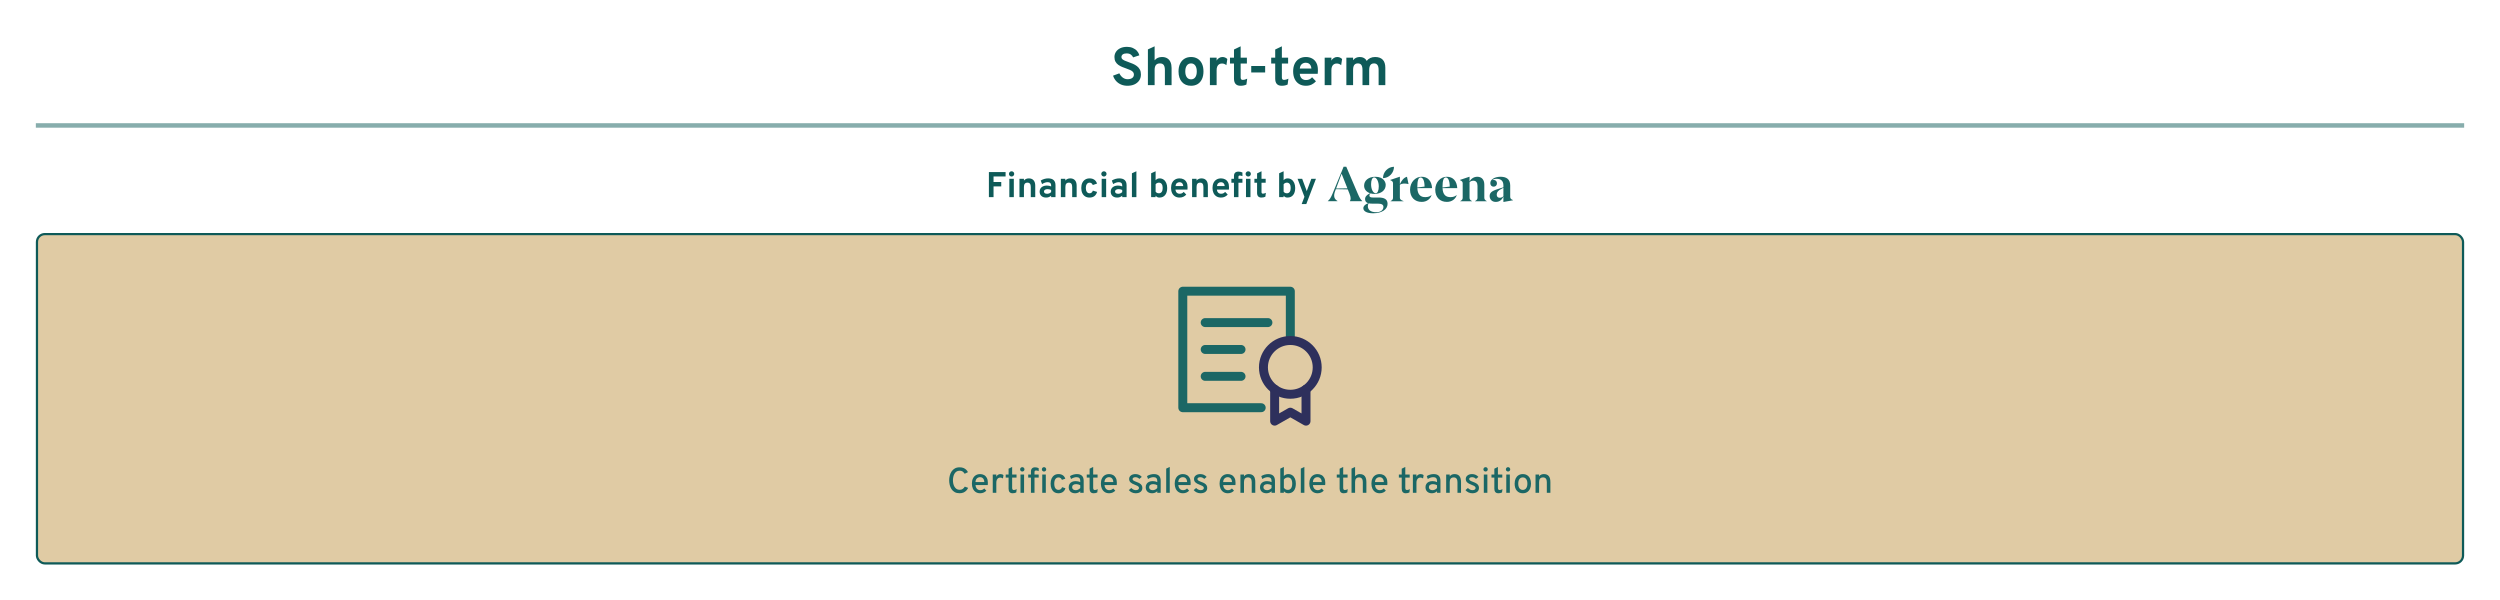 <svg width="1116" height="268" viewBox="0 0 1116 268" fill="none" xmlns="http://www.w3.org/2000/svg">
<rect width="1116" height="268" fill="white"/>
<path d="M503.296 38.288C502.248 38.288 501.296 38.104 500.44 37.736C499.584 37.368 498.848 36.848 498.232 36.176C497.624 35.496 497.168 34.696 496.864 33.776L499.684 32.732C500.044 33.5 500.544 34.132 501.184 34.628C501.832 35.116 502.56 35.36 503.368 35.36C504.224 35.36 504.904 35.18 505.408 34.82C505.92 34.46 506.176 33.936 506.176 33.248C506.176 32.776 506.024 32.384 505.72 32.072C505.424 31.752 505.02 31.48 504.508 31.256C504.004 31.024 503.432 30.8 502.792 30.584C502.176 30.376 501.556 30.144 500.932 29.888C500.308 29.632 499.736 29.32 499.216 28.952C498.696 28.576 498.276 28.104 497.956 27.536C497.644 26.968 497.488 26.272 497.488 25.448C497.488 24.624 497.708 23.868 498.148 23.18C498.588 22.492 499.224 21.944 500.056 21.536C500.896 21.12 501.912 20.912 503.104 20.912C504.08 20.912 504.944 21.08 505.696 21.416C506.456 21.744 507.084 22.192 507.58 22.76C508.076 23.328 508.42 23.972 508.612 24.692L505.828 25.616C505.604 25.112 505.26 24.692 504.796 24.356C504.34 24.012 503.72 23.84 502.936 23.84C502.2 23.84 501.628 23.984 501.22 24.272C500.812 24.56 500.608 24.968 500.608 25.496C500.608 25.856 500.744 26.164 501.016 26.42C501.296 26.668 501.668 26.892 502.132 27.092C502.604 27.292 503.136 27.496 503.728 27.704C504.392 27.928 505.052 28.184 505.708 28.472C506.372 28.752 506.972 29.096 507.508 29.504C508.052 29.912 508.488 30.42 508.816 31.028C509.144 31.628 509.308 32.364 509.308 33.236C509.308 34.308 509.04 35.22 508.504 35.972C507.976 36.724 507.26 37.3 506.356 37.7C505.452 38.092 504.432 38.288 503.296 38.288ZM512.423 38V22.052L515.423 20.672V26.924C515.815 26.428 516.283 26.06 516.827 25.82C517.379 25.572 518.007 25.448 518.711 25.448C519.655 25.448 520.443 25.648 521.075 26.048C521.715 26.44 522.195 27.004 522.515 27.74C522.835 28.468 522.995 29.34 522.995 30.356V38H520.007V31.28C520.007 30.272 519.835 29.524 519.491 29.036C519.147 28.548 518.587 28.304 517.811 28.304C516.995 28.304 516.391 28.544 515.999 29.024C515.615 29.496 515.423 30.232 515.423 31.232V38H512.423ZM531.687 38.288C529.959 38.288 528.595 37.716 527.595 36.572C526.595 35.428 526.095 33.864 526.095 31.88C526.095 30.568 526.323 29.432 526.779 28.472C527.235 27.504 527.879 26.76 528.711 26.24C529.551 25.712 530.543 25.448 531.687 25.448C532.823 25.448 533.807 25.708 534.639 26.228C535.471 26.748 536.111 27.488 536.559 28.448C537.007 29.408 537.231 30.548 537.231 31.868C537.231 33.196 537.007 34.34 536.559 35.3C536.119 36.26 535.483 37 534.651 37.52C533.819 38.032 532.831 38.288 531.687 38.288ZM531.687 35.42C532.495 35.42 533.123 35.108 533.571 34.484C534.019 33.86 534.243 32.988 534.243 31.868C534.243 30.748 534.015 29.876 533.559 29.252C533.111 28.62 532.487 28.304 531.687 28.304C530.879 28.304 530.247 28.62 529.791 29.252C529.335 29.884 529.107 30.76 529.107 31.88C529.107 32.984 529.335 33.852 529.791 34.484C530.247 35.108 530.879 35.42 531.687 35.42ZM540.102 38V25.736H543.102V27.056C543.326 26.584 543.678 26.2 544.158 25.904C544.638 25.6 545.142 25.448 545.67 25.448C546.542 25.448 547.278 25.748 547.878 26.348L547.458 29.096C547.13 28.824 546.81 28.632 546.498 28.52C546.186 28.408 545.842 28.352 545.466 28.352C544.97 28.352 544.546 28.468 544.194 28.7C543.842 28.932 543.57 29.268 543.378 29.708C543.194 30.148 543.102 30.676 543.102 31.292V38H540.102ZM553.78 38.288C552.804 38.288 552.072 38.02 551.584 37.484C551.096 36.948 550.852 36.148 550.852 35.084V28.364H549.064V25.736H550.852V22.1L553.828 20.672V25.736H556.612V28.364H553.828V34.544C553.828 34.928 553.904 35.212 554.056 35.396C554.216 35.58 554.464 35.672 554.8 35.672C555.392 35.672 556.04 35.488 556.744 35.12L556.396 37.736C556.028 37.92 555.628 38.056 555.196 38.144C554.764 38.24 554.292 38.288 553.78 38.288ZM558.548 32.336V29.468H564.764V32.336H558.548ZM572.178 38.288C571.202 38.288 570.47 38.02 569.982 37.484C569.494 36.948 569.25 36.148 569.25 35.084V28.364H567.462V25.736H569.25V22.1L572.226 20.672V25.736H575.01V28.364H572.226V34.544C572.226 34.928 572.302 35.212 572.454 35.396C572.614 35.58 572.862 35.672 573.198 35.672C573.79 35.672 574.438 35.488 575.142 35.12L574.794 37.736C574.426 37.92 574.026 38.056 573.594 38.144C573.162 38.24 572.69 38.288 572.178 38.288ZM582.959 38.288C581.783 38.288 580.767 38.024 579.911 37.496C579.063 36.968 578.407 36.224 577.943 35.264C577.487 34.296 577.259 33.16 577.259 31.856C577.259 30.536 577.491 29.396 577.955 28.436C578.427 27.476 579.087 26.74 579.935 26.228C580.791 25.708 581.799 25.448 582.959 25.448C583.951 25.448 584.851 25.656 585.659 26.072C586.467 26.488 587.111 27.128 587.591 27.992C588.071 28.848 588.311 29.94 588.311 31.268C588.311 31.476 588.303 31.732 588.287 32.036C588.279 32.332 588.259 32.632 588.227 32.936H580.223C580.255 33.496 580.383 33.988 580.607 34.412C580.839 34.828 581.155 35.152 581.555 35.384C581.955 35.616 582.427 35.732 582.971 35.732C583.555 35.732 584.063 35.636 584.495 35.444C584.927 35.244 585.335 34.928 585.719 34.496L587.447 36.284C586.919 36.884 586.283 37.368 585.539 37.736C584.795 38.104 583.935 38.288 582.959 38.288ZM580.235 30.596H585.407C585.367 30.06 585.247 29.6 585.047 29.216C584.847 28.824 584.567 28.524 584.207 28.316C583.847 28.108 583.411 28.004 582.899 28.004C582.195 28.004 581.595 28.22 581.099 28.652C580.603 29.084 580.315 29.732 580.235 30.596ZM591.337 38V25.736H594.337V27.056C594.561 26.584 594.913 26.2 595.393 25.904C595.873 25.6 596.377 25.448 596.905 25.448C597.777 25.448 598.513 25.748 599.113 26.348L598.693 29.096C598.365 28.824 598.045 28.632 597.733 28.52C597.421 28.408 597.077 28.352 596.701 28.352C596.205 28.352 595.781 28.468 595.429 28.7C595.077 28.932 594.805 29.268 594.613 29.708C594.429 30.148 594.337 30.676 594.337 31.292V38H591.337ZM601.017 38V25.736H604.017V26.876C604.409 26.38 604.849 26.02 605.337 25.796C605.833 25.564 606.393 25.448 607.017 25.448C607.745 25.448 608.369 25.596 608.889 25.892C609.409 26.188 609.813 26.62 610.101 27.188C610.509 26.628 611.033 26.2 611.673 25.904C612.313 25.6 613.037 25.448 613.845 25.448C615.349 25.448 616.485 25.852 617.253 26.66C618.021 27.468 618.405 28.668 618.405 30.26V38H615.417V31.292C615.417 30.268 615.249 29.516 614.913 29.036C614.577 28.548 614.057 28.304 613.353 28.304C612.873 28.304 612.473 28.412 612.153 28.628C611.841 28.844 611.605 29.172 611.445 29.612C611.285 30.044 611.205 30.592 611.205 31.256V38H608.217V31.292C608.217 30.26 608.053 29.504 607.725 29.024C607.397 28.544 606.877 28.304 606.165 28.304C605.437 28.304 604.897 28.54 604.545 29.012C604.193 29.484 604.017 30.216 604.017 31.208V38H601.017Z" fill="#0E5A58"/>
<path d="M441.445 88V76.8H448.893V78.768H443.517V81.232H446.957V83.2H443.517V88H441.445ZM450.569 88V79.824H452.569V88H450.569ZM451.569 78.8C451.249 78.8 450.971 78.685 450.737 78.456C450.507 78.221 450.393 77.944 450.393 77.624C450.393 77.304 450.507 77.032 450.737 76.808C450.966 76.579 451.243 76.464 451.569 76.464C451.905 76.464 452.185 76.576 452.409 76.8C452.633 77.024 452.745 77.299 452.745 77.624C452.745 77.949 452.63 78.227 452.401 78.456C452.177 78.685 451.899 78.8 451.569 78.8ZM455.084 88V79.824H457.084V80.608C457.345 80.283 457.657 80.04 458.02 79.88C458.388 79.715 458.807 79.632 459.276 79.632C460.188 79.632 460.892 79.915 461.388 80.48C461.884 81.04 462.132 81.848 462.132 82.904V88H460.14V83.52C460.14 82.832 460.02 82.331 459.78 82.016C459.545 81.696 459.177 81.536 458.676 81.536C458.132 81.536 457.729 81.696 457.468 82.016C457.212 82.331 457.084 82.821 457.084 83.488V88H455.084ZM466.984 88.192C466.094 88.192 465.387 87.952 464.864 87.472C464.347 86.987 464.088 86.331 464.088 85.504C464.088 84.971 464.222 84.504 464.488 84.104C464.76 83.699 465.136 83.387 465.616 83.168C466.102 82.944 466.667 82.832 467.312 82.832C467.67 82.832 468.014 82.867 468.344 82.936C468.68 83 468.974 83.093 469.224 83.216V82.704C469.224 82.245 469.094 81.901 468.832 81.672C468.576 81.437 468.198 81.32 467.696 81.32C467.296 81.32 466.886 81.392 466.464 81.536C466.043 81.68 465.616 81.893 465.184 82.176L464.584 80.6C465.054 80.291 465.576 80.053 466.152 79.888C466.728 79.717 467.31 79.632 467.896 79.632C468.995 79.632 469.816 79.893 470.36 80.416C470.904 80.933 471.176 81.707 471.176 82.736V88H469.224V87.344C468.947 87.621 468.616 87.832 468.232 87.976C467.854 88.12 467.438 88.192 466.984 88.192ZM467.448 86.504C467.779 86.504 468.096 86.44 468.4 86.312C468.71 86.179 468.984 85.992 469.224 85.752V84.784C468.995 84.672 468.739 84.587 468.456 84.528C468.179 84.464 467.902 84.432 467.624 84.432C467.128 84.432 466.736 84.528 466.448 84.72C466.166 84.907 466.024 85.168 466.024 85.504C466.024 85.819 466.15 86.064 466.4 86.24C466.651 86.416 467 86.504 467.448 86.504ZM473.568 88V79.824H475.568V80.608C475.83 80.283 476.142 80.04 476.504 79.88C476.872 79.715 477.291 79.632 477.76 79.632C478.672 79.632 479.376 79.915 479.872 80.48C480.368 81.04 480.616 81.848 480.616 82.904V88H478.624V83.52C478.624 82.832 478.504 82.331 478.264 82.016C478.03 81.696 477.662 81.536 477.16 81.536C476.616 81.536 476.214 81.696 475.952 82.016C475.696 82.331 475.568 82.821 475.568 83.488V88H473.568ZM486.355 88.192C485.603 88.192 484.953 88.019 484.403 87.672C483.854 87.325 483.43 86.835 483.131 86.2C482.833 85.56 482.683 84.8 482.683 83.92C482.683 83.04 482.833 82.28 483.131 81.64C483.435 81 483.865 80.507 484.419 80.16C484.974 79.808 485.627 79.632 486.379 79.632C487.227 79.632 487.931 79.829 488.491 80.224C489.057 80.613 489.465 81.192 489.715 81.96L487.819 82.6C487.691 82.259 487.505 81.997 487.259 81.816C487.014 81.629 486.731 81.536 486.411 81.536C485.894 81.536 485.481 81.749 485.171 82.176C484.867 82.603 484.715 83.184 484.715 83.92C484.715 84.645 484.865 85.221 485.163 85.648C485.462 86.075 485.865 86.288 486.371 86.288C486.729 86.288 487.033 86.187 487.283 85.984C487.539 85.781 487.729 85.485 487.851 85.096L489.739 85.664C489.499 86.501 489.091 87.133 488.515 87.56C487.945 87.981 487.225 88.192 486.355 88.192ZM491.787 88V79.824H493.787V88H491.787ZM492.787 78.8C492.467 78.8 492.19 78.685 491.955 78.456C491.726 78.221 491.611 77.944 491.611 77.624C491.611 77.304 491.726 77.032 491.955 76.808C492.185 76.579 492.462 76.464 492.787 76.464C493.123 76.464 493.403 76.576 493.627 76.8C493.851 77.024 493.963 77.299 493.963 77.624C493.963 77.949 493.849 78.227 493.619 78.456C493.395 78.685 493.118 78.8 492.787 78.8ZM498.719 88.192C497.828 88.192 497.121 87.952 496.599 87.472C496.081 86.987 495.823 86.331 495.823 85.504C495.823 84.971 495.956 84.504 496.223 84.104C496.495 83.699 496.871 83.387 497.351 83.168C497.836 82.944 498.401 82.832 499.047 82.832C499.404 82.832 499.748 82.867 500.079 82.936C500.415 83 500.708 83.093 500.959 83.216V82.704C500.959 82.245 500.828 81.901 500.567 81.672C500.311 81.437 499.932 81.32 499.431 81.32C499.031 81.32 498.62 81.392 498.199 81.536C497.777 81.68 497.351 81.893 496.919 82.176L496.319 80.6C496.788 80.291 497.311 80.053 497.887 79.888C498.463 79.717 499.044 79.632 499.631 79.632C500.729 79.632 501.551 79.893 502.095 80.416C502.639 80.933 502.911 81.707 502.911 82.736V88H500.959V87.344C500.681 87.621 500.351 87.832 499.967 87.976C499.588 88.12 499.172 88.192 498.719 88.192ZM499.183 86.504C499.513 86.504 499.831 86.44 500.135 86.312C500.444 86.179 500.719 85.992 500.959 85.752V84.784C500.729 84.672 500.473 84.587 500.191 84.528C499.913 84.464 499.636 84.432 499.359 84.432C498.863 84.432 498.471 84.528 498.183 84.72C497.9 84.907 497.759 85.168 497.759 85.504C497.759 85.819 497.884 86.064 498.135 86.24C498.385 86.416 498.735 86.504 499.183 86.504ZM505.289 88V77.352L507.289 76.448V88H505.289ZM517.577 88.192C517.204 88.192 516.881 88.125 516.609 87.992C516.343 87.859 516.095 87.643 515.865 87.344V88H513.865V77.352L515.865 76.448V80.464C516.073 80.197 516.329 79.992 516.633 79.848C516.943 79.704 517.279 79.632 517.641 79.632C518.319 79.632 518.911 79.811 519.417 80.168C519.924 80.525 520.319 81.027 520.601 81.672C520.889 82.312 521.033 83.056 521.033 83.904C521.033 85.253 520.727 86.307 520.113 87.064C519.505 87.816 518.66 88.192 517.577 88.192ZM517.337 86.28C517.881 86.28 518.297 86.075 518.585 85.664C518.879 85.253 519.025 84.667 519.025 83.904C519.025 83.141 518.879 82.557 518.585 82.152C518.297 81.741 517.881 81.536 517.337 81.536C517.039 81.536 516.756 81.603 516.489 81.736C516.223 81.864 516.015 82.037 515.865 82.256V85.56C516.031 85.795 516.233 85.973 516.473 86.096C516.713 86.219 517.001 86.28 517.337 86.28ZM526.561 88.192C525.777 88.192 525.1 88.016 524.529 87.664C523.964 87.312 523.527 86.816 523.217 86.176C522.913 85.531 522.761 84.773 522.761 83.904C522.761 83.024 522.916 82.264 523.225 81.624C523.54 80.984 523.98 80.493 524.545 80.152C525.116 79.805 525.788 79.632 526.561 79.632C527.223 79.632 527.823 79.771 528.361 80.048C528.9 80.325 529.329 80.752 529.649 81.328C529.969 81.899 530.129 82.627 530.129 83.512C530.129 83.651 530.124 83.821 530.113 84.024C530.108 84.221 530.095 84.421 530.073 84.624H524.737C524.759 84.997 524.844 85.325 524.993 85.608C525.148 85.885 525.359 86.101 525.625 86.256C525.892 86.411 526.207 86.488 526.569 86.488C526.959 86.488 527.297 86.424 527.585 86.296C527.873 86.163 528.145 85.952 528.401 85.664L529.553 86.856C529.201 87.256 528.777 87.579 528.281 87.824C527.785 88.069 527.212 88.192 526.561 88.192ZM524.745 83.064H528.193C528.167 82.707 528.087 82.4 527.953 82.144C527.82 81.883 527.633 81.683 527.393 81.544C527.153 81.405 526.863 81.336 526.521 81.336C526.052 81.336 525.652 81.48 525.321 81.768C524.991 82.056 524.799 82.488 524.745 83.064ZM532.146 88V79.824H534.146V80.608C534.408 80.283 534.72 80.04 535.082 79.88C535.45 79.715 535.869 79.632 536.338 79.632C537.25 79.632 537.954 79.915 538.45 80.48C538.946 81.04 539.194 81.848 539.194 82.904V88H537.202V83.52C537.202 82.832 537.082 82.331 536.842 82.016C536.608 81.696 536.24 81.536 535.738 81.536C535.194 81.536 534.792 81.696 534.53 82.016C534.274 82.331 534.146 82.821 534.146 83.488V88H532.146ZM545.061 88.192C544.277 88.192 543.6 88.016 543.029 87.664C542.464 87.312 542.027 86.816 541.717 86.176C541.413 85.531 541.261 84.773 541.261 83.904C541.261 83.024 541.416 82.264 541.725 81.624C542.04 80.984 542.48 80.493 543.045 80.152C543.616 79.805 544.288 79.632 545.061 79.632C545.723 79.632 546.323 79.771 546.861 80.048C547.4 80.325 547.829 80.752 548.149 81.328C548.469 81.899 548.629 82.627 548.629 83.512C548.629 83.651 548.624 83.821 548.613 84.024C548.608 84.221 548.595 84.421 548.573 84.624H543.237C543.259 84.997 543.344 85.325 543.493 85.608C543.648 85.885 543.859 86.101 544.125 86.256C544.392 86.411 544.707 86.488 545.069 86.488C545.459 86.488 545.797 86.424 546.085 86.296C546.373 86.163 546.645 85.952 546.901 85.664L548.053 86.856C547.701 87.256 547.277 87.579 546.781 87.824C546.285 88.069 545.712 88.192 545.061 88.192ZM543.245 83.064H546.693C546.667 82.707 546.587 82.4 546.453 82.144C546.32 81.883 546.133 81.683 545.893 81.544C545.653 81.405 545.363 81.336 545.021 81.336C544.552 81.336 544.152 81.48 543.821 81.768C543.491 82.056 543.299 82.488 543.245 83.064ZM550.844 88V81.576H549.692V79.824H550.844V78.56C550.844 77.92 551.012 77.435 551.348 77.104C551.69 76.773 552.183 76.608 552.828 76.608C553.191 76.608 553.514 76.643 553.796 76.712C554.084 76.776 554.359 76.875 554.62 77.008V78.64C554.402 78.549 554.194 78.48 553.996 78.432C553.799 78.379 553.618 78.352 553.452 78.352C553.25 78.352 553.098 78.403 552.996 78.504C552.895 78.6 552.844 78.749 552.844 78.952V79.824H554.62V81.576H552.844V88H550.844ZM556.209 88V79.824H558.209V88H556.209ZM557.209 78.8C556.889 78.8 556.612 78.685 556.377 78.456C556.148 78.221 556.033 77.944 556.033 77.624C556.033 77.304 556.148 77.032 556.377 76.808C556.607 76.579 556.884 76.464 557.209 76.464C557.545 76.464 557.825 76.576 558.049 76.8C558.273 77.024 558.385 77.299 558.385 77.624C558.385 77.949 558.271 78.227 558.041 78.456C557.817 78.685 557.54 78.8 557.209 78.8ZM563.109 88.192C562.458 88.192 561.97 88.013 561.645 87.656C561.319 87.299 561.157 86.765 561.157 86.056V81.576H559.965V79.824H561.157V77.4L563.141 76.448V79.824H564.997V81.576H563.141V85.696C563.141 85.952 563.191 86.141 563.293 86.264C563.399 86.387 563.565 86.448 563.789 86.448C564.183 86.448 564.615 86.325 565.085 86.08L564.853 87.824C564.607 87.947 564.341 88.037 564.053 88.096C563.765 88.16 563.45 88.192 563.109 88.192ZM574.718 88.192C574.344 88.192 574.022 88.125 573.75 87.992C573.483 87.859 573.235 87.643 573.006 87.344V88H571.006V77.352L573.006 76.448V80.464C573.214 80.197 573.47 79.992 573.774 79.848C574.083 79.704 574.419 79.632 574.782 79.632C575.459 79.632 576.051 79.811 576.558 80.168C577.064 80.525 577.459 81.027 577.742 81.672C578.03 82.312 578.174 83.056 578.174 83.904C578.174 85.253 577.867 86.307 577.254 87.064C576.646 87.816 575.8 88.192 574.718 88.192ZM574.478 86.28C575.022 86.28 575.438 86.075 575.726 85.664C576.019 85.253 576.166 84.667 576.166 83.904C576.166 83.141 576.019 82.557 575.726 82.152C575.438 81.741 575.022 81.536 574.478 81.536C574.179 81.536 573.896 81.603 573.63 81.736C573.363 81.864 573.155 82.037 573.006 82.256V85.56C573.171 85.795 573.374 85.973 573.614 86.096C573.854 86.219 574.142 86.28 574.478 86.28ZM581.061 91.104L582.301 87.856L579.237 79.824H581.293L583.077 84.608C583.125 84.72 583.17 84.843 583.213 84.976C583.256 85.109 583.296 85.243 583.333 85.376C583.365 85.243 583.402 85.112 583.445 84.984C583.493 84.851 583.541 84.725 583.589 84.608L585.373 79.824H587.429L583.125 91.104H581.061Z" fill="#0E5A58"/>
<path fill-rule="evenodd" clip-rule="evenodd" d="M608.124 89.826V89.745C607.395 89.115 606.84 88.181 606.091 86.415L600.978 74.436H599.773L598.709 77.076L594.859 86.412C594.13 88.178 593.555 89.112 592.747 89.742V89.823H597.032V89.7C595.649 88.889 595.115 87.629 596.005 85.275L596.32 84.444L601.649 84.546L602.419 86.475C603.11 88.203 603.031 89.135 602.597 89.745V89.826H608.124ZM598.887 77.543L601.471 84.059H601.474L596.44 84.141L598.887 77.543ZM612.997 95.207C616.947 95.207 619.414 93.419 619.414 90.984L619.411 90.99C619.411 88.835 617.792 88.166 615.325 88.166H612.799C611.892 88.166 611.3 87.966 611.3 87.314C611.3 86.948 611.457 86.603 611.772 86.319C612.306 86.481 612.919 86.561 613.569 86.561C616.57 86.561 618.583 84.918 618.583 82.52C618.583 81.567 617.886 78.906 613.925 78.906C610.944 78.906 608.932 80.549 608.932 82.904C608.932 84.45 609.941 85.707 611.597 86.255C610.057 86.987 609.366 87.879 609.366 88.874C609.366 89.871 609.877 90.438 610.766 90.701C609.346 91.248 608.596 92.001 608.596 92.933C608.596 94.233 610.017 95.207 612.997 95.207ZM614.992 90.903C616.789 90.903 617.559 91.368 617.559 92.364H617.562C617.562 93.764 616.337 94.74 614.383 94.74C611.58 94.74 610.612 93.462 610.612 92.04C610.612 91.614 610.67 91.209 610.947 90.761C611.361 90.864 611.854 90.903 612.388 90.903H614.992ZM614.144 86.252C612.843 86.252 612.052 84.323 612.052 82.233C612.052 80.507 612.545 79.209 613.394 79.209C614.616 79.209 615.485 81.177 615.485 83.207C615.485 84.975 614.972 86.252 614.144 86.252ZM624.9 82.497V88.221C624.9 88.851 625.215 89.316 626.54 89.763V89.844H620.756V89.763C621.645 89.316 621.841 88.848 621.841 88.221V81.846C621.841 81.237 621.625 80.811 620.598 80.406V80.325L624.822 78.903H624.9V82.212C625.67 80.649 626.56 79.329 628.08 78.903L628.771 82.173C627.429 81.867 625.869 81.747 624.9 82.497ZM639.023 87.186L638.965 87.105L638.967 87.102C638.317 87.671 637.486 87.975 636.322 87.996C634.03 88.058 632.828 86.739 632.708 83.996H639.282C639.084 80.85 637.465 78.9 634.584 78.9C631.877 78.9 629.45 81.314 629.45 84.686C629.45 88.058 631.542 90.129 634.642 90.129C637.048 90.129 638.53 88.668 639.023 87.186ZM632.688 83.694V83.513C632.688 80.469 633.222 79.209 634.129 79.209C635.117 79.209 635.905 80.466 635.925 83.288L632.688 83.694ZM650.208 87.105L650.267 87.186C649.774 88.668 648.292 90.129 645.886 90.129C642.785 90.129 640.694 88.058 640.694 84.686C640.694 81.314 643.121 78.9 645.827 78.9C648.709 78.9 650.328 80.85 650.526 83.996H643.952C644.072 86.739 645.273 88.058 647.566 87.996C648.73 87.975 649.561 87.671 650.211 87.102L650.208 87.105ZM643.932 83.513V83.694L647.169 83.288C647.149 80.466 646.361 79.209 645.372 79.209C644.465 79.209 643.932 80.469 643.932 83.513ZM663.68 89.847V89.766H663.683C662.797 89.319 662.598 88.854 662.598 88.224V82.416C662.598 80.223 661.452 78.903 659.44 78.903C657.838 78.903 656.558 79.896 656.004 81.075V78.903H655.925L651.702 80.325V80.406C652.728 80.811 652.944 81.237 652.944 81.846V88.224C652.944 88.851 652.749 89.319 651.859 89.766V89.847H657.089V89.766C656.202 89.319 656.004 88.854 656.004 88.224V81.381C656.418 80.892 657.03 80.67 657.722 80.67C658.964 80.67 659.556 81.582 659.556 82.983V88.224C659.556 88.851 659.34 89.319 658.451 89.766V89.847H663.68ZM675.423 89.319V89.4L671.316 90.132H671.118V87.798C670.389 89.259 669.342 90.132 667.702 90.132C666.063 90.132 664.978 89.055 664.978 87.471C664.978 85.665 666.617 84.993 669.598 84.081L671.118 83.613V82.761C671.118 80.811 670.071 79.818 668.137 79.818C667.268 79.818 666.48 80.061 666.142 80.406C667.227 80.1 668.233 80.691 668.233 81.828C668.233 82.824 667.542 83.331 666.752 83.331C665.903 83.331 665.27 82.722 665.27 81.726C665.27 79.959 667.46 78.903 669.811 78.903C672.436 78.903 674.154 79.959 674.154 82.821V87.855C674.154 88.443 674.37 88.95 675.417 89.316L675.423 89.319ZM671.121 87.615V83.859L670.549 84.123C668.636 85.077 668.14 85.929 668.14 86.883C668.14 87.756 668.612 88.284 669.461 88.284C670.074 88.284 670.625 88.062 671.118 87.615H671.121ZM618.819 75.951C619.776 74.964 621.027 74.466 622.281 74.448C622.267 75.738 621.782 77.025 620.826 78.012C619.869 78.999 618.618 79.497 617.364 79.515C617.378 78.225 617.862 76.938 618.819 75.951Z" fill="#1B6765"/>
<rect x="16.5" y="104.5" width="1083" height="147" rx="3.5" fill="#E0CBA4"/>
<path d="M563 182H528V130H576V152" stroke="#1B6765" stroke-width="4" stroke-linecap="round" stroke-linejoin="round"/>
<path d="M583 173.746V187.999L576 183.999L569 187.999V173.746" stroke="#2E305C" stroke-width="4" stroke-linecap="round" stroke-linejoin="round"/>
<path d="M576 176C582.627 176 588 170.627 588 164C588 157.373 582.627 152 576 152C569.373 152 564 157.373 564 164C564 170.627 569.373 176 576 176Z" stroke="#2E305C" stroke-width="4" stroke-linecap="round" stroke-linejoin="round"/>
<path d="M538 144H566" stroke="#1B6765" stroke-width="4" stroke-linecap="round" stroke-linejoin="round"/>
<path d="M538 156H554" stroke="#1B6765" stroke-width="4" stroke-linecap="round" stroke-linejoin="round"/>
<path d="M538 168H554" stroke="#1B6765" stroke-width="4" stroke-linecap="round" stroke-linejoin="round"/>
<path d="M428.368 220.184C427.514 220.184 426.789 220.019 426.192 219.688C425.6 219.357 425.122 218.915 424.76 218.36C424.397 217.8 424.13 217.176 423.96 216.488C423.794 215.8 423.712 215.104 423.712 214.4C423.712 213.712 423.797 213.027 423.968 212.344C424.138 211.656 424.408 211.032 424.776 210.472C425.149 209.907 425.632 209.456 426.224 209.12C426.816 208.779 427.53 208.608 428.368 208.608C429.066 208.608 429.661 208.715 430.152 208.928C430.642 209.136 431.045 209.405 431.36 209.736C431.68 210.067 431.925 210.411 432.095 210.768L430.64 211.488C430.464 211.221 430.274 210.987 430.072 210.784C429.869 210.576 429.632 210.416 429.36 210.304C429.088 210.187 428.757 210.128 428.368 210.128C427.813 210.128 427.344 210.259 426.96 210.52C426.576 210.776 426.269 211.115 426.04 211.536C425.81 211.957 425.645 212.419 425.544 212.92C425.442 213.421 425.392 213.915 425.392 214.4C425.392 214.923 425.448 215.437 425.56 215.944C425.672 216.445 425.85 216.901 426.096 217.312C426.341 217.717 426.65 218.043 427.024 218.288C427.397 218.528 427.845 218.648 428.368 218.648C428.944 218.648 429.41 218.517 429.768 218.256C430.125 217.989 430.432 217.645 430.688 217.224L432.176 217.776C431.968 218.229 431.693 218.637 431.352 219C431.01 219.363 430.594 219.651 430.104 219.864C429.613 220.077 429.034 220.184 428.368 220.184ZM437.544 220.192C436.781 220.192 436.122 220.011 435.568 219.648C435.018 219.285 434.594 218.781 434.296 218.136C434.002 217.491 433.856 216.747 433.856 215.904C433.856 215.008 434.008 214.243 434.312 213.608C434.621 212.968 435.05 212.48 435.6 212.144C436.154 211.803 436.802 211.632 437.544 211.632C438.173 211.632 438.746 211.771 439.264 212.048C439.786 212.32 440.202 212.744 440.512 213.32C440.826 213.891 440.984 214.624 440.984 215.52C440.984 215.648 440.978 215.803 440.968 215.984C440.962 216.16 440.949 216.341 440.928 216.528H435.464C435.506 216.981 435.616 217.381 435.792 217.728C435.973 218.069 436.213 218.336 436.512 218.528C436.81 218.72 437.162 218.816 437.568 218.816C437.925 218.816 438.25 218.755 438.544 218.632C438.837 218.504 439.112 218.307 439.368 218.04L440.296 219.04C439.976 219.376 439.584 219.653 439.12 219.872C438.656 220.085 438.13 220.192 437.544 220.192ZM435.456 215.2H439.4C439.389 214.768 439.309 214.389 439.16 214.064C439.016 213.733 438.805 213.475 438.528 213.288C438.256 213.101 437.922 213.008 437.528 213.008C436.978 213.008 436.506 213.184 436.112 213.536C435.717 213.888 435.498 214.443 435.456 215.2ZM443.163 220V211.824H444.755V212.832C444.931 212.448 445.182 212.152 445.507 211.944C445.833 211.736 446.203 211.632 446.619 211.632C447.142 211.632 447.585 211.792 447.947 212.112L447.715 213.592C447.529 213.453 447.337 213.352 447.139 213.288C446.942 213.224 446.729 213.192 446.499 213.192C446.142 213.192 445.833 213.285 445.571 213.472C445.315 213.653 445.115 213.912 444.971 214.248C444.827 214.584 444.755 214.981 444.755 215.44V220H443.163ZM452.03 220.192C451.443 220.192 450.995 220.021 450.686 219.68C450.382 219.333 450.23 218.832 450.23 218.176V213.216H448.95V211.824H450.23V209.216L451.822 208.448V211.824H453.782V213.216H451.822V217.752C451.822 218.093 451.883 218.344 452.006 218.504C452.134 218.664 452.331 218.744 452.598 218.744C452.982 218.744 453.398 218.608 453.846 218.336L453.662 219.824C453.417 219.952 453.161 220.045 452.894 220.104C452.627 220.163 452.339 220.192 452.03 220.192ZM455.554 220V211.824H457.146V220H455.554ZM456.346 210.488C456.08 210.488 455.85 210.395 455.658 210.208C455.472 210.016 455.378 209.787 455.378 209.52C455.378 209.248 455.472 209.016 455.658 208.824C455.845 208.632 456.074 208.536 456.346 208.536C456.624 208.536 456.856 208.632 457.042 208.824C457.229 209.016 457.322 209.248 457.322 209.52C457.322 209.792 457.229 210.021 457.042 210.208C456.856 210.395 456.624 210.488 456.346 210.488ZM460.213 220V213.216H458.989V211.824H460.213V210.496C460.213 209.893 460.373 209.429 460.693 209.104C461.013 208.773 461.469 208.608 462.061 208.608C462.36 208.608 462.64 208.64 462.901 208.704C463.168 208.768 463.424 208.867 463.669 209V210.32C463.445 210.219 463.24 210.144 463.053 210.096C462.866 210.048 462.682 210.024 462.501 210.024C462.261 210.024 462.085 210.085 461.973 210.208C461.861 210.325 461.805 210.517 461.805 210.784V211.824H463.669V213.216H461.805V220H460.213ZM465.258 220V211.824H466.85V220H465.258ZM466.049 210.488C465.783 210.488 465.554 210.395 465.362 210.208C465.175 210.016 465.082 209.787 465.082 209.52C465.082 209.248 465.175 209.016 465.362 208.824C465.548 208.632 465.778 208.536 466.049 208.536C466.327 208.536 466.559 208.632 466.746 208.824C466.932 209.016 467.026 209.248 467.026 209.52C467.026 209.792 466.932 210.021 466.746 210.208C466.559 210.395 466.327 210.488 466.049 210.488ZM472.476 220.192C471.756 220.192 471.135 220.021 470.612 219.68C470.095 219.333 469.695 218.843 469.412 218.208C469.135 217.568 468.996 216.805 468.996 215.92C468.996 215.035 469.138 214.272 469.42 213.632C469.708 212.992 470.116 212.499 470.644 212.152C471.172 211.805 471.802 211.632 472.532 211.632C473.284 211.632 473.916 211.805 474.428 212.152C474.946 212.499 475.319 213.008 475.548 213.68L474.044 214.208C473.911 213.861 473.716 213.595 473.46 213.408C473.204 213.221 472.9 213.128 472.548 213.128C471.935 213.128 471.46 213.371 471.124 213.856C470.788 214.341 470.62 215.029 470.62 215.92C470.62 216.795 470.786 217.475 471.116 217.96C471.447 218.44 471.911 218.68 472.508 218.68C472.898 218.68 473.231 218.576 473.508 218.368C473.791 218.16 473.991 217.861 474.108 217.472L475.604 217.952C475.391 218.677 475.015 219.232 474.476 219.616C473.938 220 473.271 220.192 472.476 220.192ZM479.938 220.192C479.047 220.192 478.346 219.949 477.834 219.464C477.327 218.973 477.074 218.307 477.074 217.464C477.074 216.92 477.202 216.445 477.458 216.04C477.714 215.635 478.074 215.323 478.538 215.104C479.007 214.88 479.557 214.768 480.186 214.768C480.57 214.768 480.933 214.808 481.274 214.888C481.621 214.968 481.938 215.088 482.226 215.248V214.696C482.226 214.12 482.087 213.696 481.81 213.424C481.533 213.147 481.109 213.008 480.538 213.008C480.143 213.008 479.735 213.08 479.314 213.224C478.898 213.368 478.495 213.571 478.106 213.832L477.642 212.528C478.074 212.245 478.559 212.027 479.098 211.872C479.642 211.712 480.183 211.632 480.722 211.632C481.735 211.632 482.493 211.883 482.994 212.384C483.501 212.885 483.754 213.635 483.754 214.632V220H482.226V219.28C481.922 219.573 481.573 219.8 481.178 219.96C480.783 220.115 480.37 220.192 479.938 220.192ZM480.226 218.816C480.589 218.816 480.943 218.733 481.29 218.568C481.642 218.397 481.954 218.16 482.226 217.856V216.592C481.97 216.443 481.679 216.325 481.354 216.24C481.029 216.155 480.717 216.112 480.418 216.112C479.853 216.112 479.407 216.235 479.082 216.48C478.757 216.72 478.594 217.051 478.594 217.472C478.594 217.888 478.738 218.216 479.026 218.456C479.314 218.696 479.714 218.816 480.226 218.816ZM488.202 220.192C487.615 220.192 487.167 220.021 486.858 219.68C486.554 219.333 486.402 218.832 486.402 218.176V213.216H485.122V211.824H486.402V209.216L487.994 208.448V211.824H489.954V213.216H487.994V217.752C487.994 218.093 488.055 218.344 488.178 218.504C488.306 218.664 488.503 218.744 488.77 218.744C489.154 218.744 489.57 218.608 490.018 218.336L489.834 219.824C489.588 219.952 489.332 220.045 489.066 220.104C488.799 220.163 488.511 220.192 488.202 220.192ZM495.122 220.192C494.359 220.192 493.7 220.011 493.146 219.648C492.596 219.285 492.172 218.781 491.874 218.136C491.58 217.491 491.434 216.747 491.434 215.904C491.434 215.008 491.586 214.243 491.89 213.608C492.199 212.968 492.628 212.48 493.178 212.144C493.732 211.803 494.38 211.632 495.122 211.632C495.751 211.632 496.324 211.771 496.842 212.048C497.364 212.32 497.78 212.744 498.09 213.32C498.404 213.891 498.562 214.624 498.562 215.52C498.562 215.648 498.556 215.803 498.546 215.984C498.54 216.16 498.527 216.341 498.506 216.528H493.042C493.084 216.981 493.194 217.381 493.37 217.728C493.551 218.069 493.791 218.336 494.09 218.528C494.388 218.72 494.74 218.816 495.146 218.816C495.503 218.816 495.828 218.755 496.122 218.632C496.415 218.504 496.69 218.307 496.946 218.04L497.874 219.04C497.554 219.376 497.162 219.653 496.698 219.872C496.234 220.085 495.708 220.192 495.122 220.192ZM493.034 215.2H496.978C496.967 214.768 496.887 214.389 496.738 214.064C496.594 213.733 496.383 213.475 496.106 213.288C495.834 213.101 495.5 213.008 495.106 213.008C494.556 213.008 494.084 213.184 493.69 213.536C493.295 213.888 493.076 214.443 493.034 215.2ZM506.956 220.192C506.359 220.192 505.786 220.064 505.236 219.808C504.692 219.552 504.25 219.208 503.908 218.776L505.012 217.84C505.295 218.144 505.612 218.381 505.964 218.552C506.316 218.717 506.66 218.8 506.996 218.8C507.455 218.8 507.81 218.717 508.06 218.552C508.311 218.381 508.436 218.147 508.436 217.848C508.436 217.656 508.378 217.483 508.26 217.328C508.148 217.168 507.956 217.016 507.684 216.872C507.412 216.723 507.044 216.563 506.58 216.392C505.674 216.056 505.026 215.693 504.636 215.304C504.247 214.909 504.052 214.416 504.052 213.824C504.052 213.173 504.314 212.645 504.836 212.24C505.359 211.835 506.036 211.632 506.868 211.632C507.444 211.632 507.972 211.741 508.452 211.96C508.932 212.173 509.346 212.485 509.692 212.896L508.612 213.784C508.127 213.277 507.54 213.024 506.852 213.024C506.463 213.024 506.154 213.099 505.924 213.248C505.695 213.392 505.58 213.592 505.58 213.848C505.58 214.099 505.711 214.317 505.972 214.504C506.234 214.691 506.711 214.909 507.404 215.16C508.002 215.368 508.487 215.597 508.86 215.848C509.239 216.099 509.514 216.387 509.684 216.712C509.86 217.032 509.948 217.403 509.948 217.824C509.948 218.56 509.682 219.139 509.148 219.56C508.62 219.981 507.89 220.192 506.956 220.192ZM514.313 220.192C513.422 220.192 512.721 219.949 512.209 219.464C511.702 218.973 511.449 218.307 511.449 217.464C511.449 216.92 511.577 216.445 511.833 216.04C512.089 215.635 512.449 215.323 512.913 215.104C513.382 214.88 513.932 214.768 514.561 214.768C514.945 214.768 515.308 214.808 515.649 214.888C515.996 214.968 516.313 215.088 516.601 215.248V214.696C516.601 214.12 516.462 213.696 516.185 213.424C515.908 213.147 515.484 213.008 514.913 213.008C514.518 213.008 514.11 213.08 513.689 213.224C513.273 213.368 512.87 213.571 512.481 213.832L512.017 212.528C512.449 212.245 512.934 212.027 513.473 211.872C514.017 211.712 514.558 211.632 515.097 211.632C516.11 211.632 516.868 211.883 517.369 212.384C517.876 212.885 518.129 213.635 518.129 214.632V220H516.601V219.28C516.297 219.573 515.948 219.8 515.553 219.96C515.158 220.115 514.745 220.192 514.313 220.192ZM514.601 218.816C514.964 218.816 515.318 218.733 515.665 218.568C516.017 218.397 516.329 218.16 516.601 217.856V216.592C516.345 216.443 516.054 216.325 515.729 216.24C515.404 216.155 515.092 216.112 514.793 216.112C514.228 216.112 513.782 216.235 513.457 216.48C513.132 216.72 512.969 217.051 512.969 217.472C512.969 217.888 513.113 218.216 513.401 218.456C513.689 218.696 514.089 218.816 514.601 218.816ZM520.587 220V209.184L522.179 208.448V220H520.587ZM528.075 220.192C527.312 220.192 526.654 220.011 526.099 219.648C525.55 219.285 525.126 218.781 524.827 218.136C524.534 217.491 524.387 216.747 524.387 215.904C524.387 215.008 524.539 214.243 524.843 213.608C525.152 212.968 525.582 212.48 526.131 212.144C526.686 211.803 527.334 211.632 528.075 211.632C528.704 211.632 529.278 211.771 529.795 212.048C530.318 212.32 530.734 212.744 531.043 213.32C531.358 213.891 531.515 214.624 531.515 215.52C531.515 215.648 531.51 215.803 531.499 215.984C531.494 216.16 531.48 216.341 531.459 216.528H525.995C526.038 216.981 526.147 217.381 526.323 217.728C526.504 218.069 526.744 218.336 527.043 218.528C527.342 218.72 527.694 218.816 528.099 218.816C528.456 218.816 528.782 218.755 529.075 218.632C529.368 218.504 529.643 218.307 529.899 218.04L530.827 219.04C530.507 219.376 530.115 219.653 529.651 219.872C529.187 220.085 528.662 220.192 528.075 220.192ZM525.987 215.2H529.931C529.92 214.768 529.84 214.389 529.691 214.064C529.547 213.733 529.336 213.475 529.059 213.288C528.787 213.101 528.454 213.008 528.059 213.008C527.51 213.008 527.038 213.184 526.643 213.536C526.248 213.888 526.03 214.443 525.987 215.2ZM535.909 220.192C535.312 220.192 534.739 220.064 534.189 219.808C533.645 219.552 533.203 219.208 532.861 218.776L533.965 217.84C534.248 218.144 534.565 218.381 534.917 218.552C535.269 218.717 535.613 218.8 535.949 218.8C536.408 218.8 536.763 218.717 537.013 218.552C537.264 218.381 537.389 218.147 537.389 217.848C537.389 217.656 537.331 217.483 537.213 217.328C537.101 217.168 536.909 217.016 536.637 216.872C536.365 216.723 535.997 216.563 535.533 216.392C534.627 216.056 533.979 215.693 533.589 215.304C533.2 214.909 533.005 214.416 533.005 213.824C533.005 213.173 533.267 212.645 533.789 212.24C534.312 211.835 534.989 211.632 535.821 211.632C536.397 211.632 536.925 211.741 537.405 211.96C537.885 212.173 538.299 212.485 538.645 212.896L537.565 213.784C537.08 213.277 536.493 213.024 535.805 213.024C535.416 213.024 535.107 213.099 534.877 213.248C534.648 213.392 534.533 213.592 534.533 213.848C534.533 214.099 534.664 214.317 534.925 214.504C535.187 214.691 535.664 214.909 536.357 215.16C536.955 215.368 537.44 215.597 537.813 215.848C538.192 216.099 538.467 216.387 538.637 216.712C538.813 217.032 538.901 217.403 538.901 217.824C538.901 218.56 538.635 219.139 538.101 219.56C537.573 219.981 536.843 220.192 535.909 220.192ZM548.106 220.192C547.343 220.192 546.685 220.011 546.13 219.648C545.581 219.285 545.157 218.781 544.858 218.136C544.565 217.491 544.418 216.747 544.418 215.904C544.418 215.008 544.57 214.243 544.874 213.608C545.183 212.968 545.613 212.48 546.162 212.144C546.717 211.803 547.365 211.632 548.106 211.632C548.735 211.632 549.309 211.771 549.826 212.048C550.349 212.32 550.765 212.744 551.074 213.32C551.389 213.891 551.546 214.624 551.546 215.52C551.546 215.648 551.541 215.803 551.53 215.984C551.525 216.16 551.511 216.341 551.49 216.528H546.026C546.069 216.981 546.178 217.381 546.354 217.728C546.535 218.069 546.775 218.336 547.074 218.528C547.373 218.72 547.725 218.816 548.13 218.816C548.487 218.816 548.813 218.755 549.106 218.632C549.399 218.504 549.674 218.307 549.93 218.04L550.858 219.04C550.538 219.376 550.146 219.653 549.682 219.872C549.218 220.085 548.693 220.192 548.106 220.192ZM546.018 215.2H549.962C549.951 214.768 549.871 214.389 549.722 214.064C549.578 213.733 549.367 213.475 549.09 213.288C548.818 213.101 548.485 213.008 548.09 213.008C547.541 213.008 547.069 213.184 546.674 213.536C546.279 213.888 546.061 214.443 546.018 215.2ZM553.726 220V211.824H555.318V212.64C555.574 212.299 555.878 212.045 556.23 211.88C556.587 211.715 556.995 211.632 557.454 211.632C558.419 211.632 559.145 211.925 559.63 212.512C560.115 213.099 560.358 213.984 560.358 215.168V220H558.766V215.208C558.766 214.52 558.625 214 558.342 213.648C558.059 213.296 557.649 213.12 557.11 213.12C556.513 213.12 556.065 213.291 555.766 213.632C555.467 213.973 555.318 214.488 555.318 215.176V220H553.726ZM565.329 220.192C564.438 220.192 563.737 219.949 563.225 219.464C562.718 218.973 562.465 218.307 562.465 217.464C562.465 216.92 562.593 216.445 562.849 216.04C563.105 215.635 563.465 215.323 563.929 215.104C564.398 214.88 564.947 214.768 565.577 214.768C565.961 214.768 566.323 214.808 566.665 214.888C567.011 214.968 567.329 215.088 567.617 215.248V214.696C567.617 214.12 567.478 213.696 567.201 213.424C566.923 213.147 566.499 213.008 565.929 213.008C565.534 213.008 565.126 213.08 564.705 213.224C564.289 213.368 563.886 213.571 563.497 213.832L563.033 212.528C563.465 212.245 563.95 212.027 564.489 211.872C565.033 211.712 565.574 211.632 566.113 211.632C567.126 211.632 567.883 211.883 568.385 212.384C568.891 212.885 569.145 213.635 569.145 214.632V220H567.617V219.28C567.313 219.573 566.963 219.8 566.569 219.96C566.174 220.115 565.761 220.192 565.329 220.192ZM565.617 218.816C565.979 218.816 566.334 218.733 566.681 218.568C567.033 218.397 567.345 218.16 567.617 217.856V216.592C567.361 216.443 567.07 216.325 566.745 216.24C566.419 216.155 566.107 216.112 565.809 216.112C565.243 216.112 564.798 216.235 564.473 216.48C564.147 216.72 563.985 217.051 563.985 217.472C563.985 217.888 564.129 218.216 564.417 218.456C564.705 218.696 565.105 218.816 565.617 218.816ZM575.083 220.192C574.688 220.192 574.336 220.123 574.027 219.984C573.717 219.84 573.413 219.616 573.115 219.312V220H571.523V209.184L573.115 208.448V212.504C573.355 212.227 573.645 212.013 573.987 211.864C574.328 211.709 574.691 211.632 575.075 211.632C575.763 211.632 576.36 211.808 576.867 212.16C577.373 212.507 577.765 213.003 578.043 213.648C578.325 214.288 578.467 215.04 578.467 215.904C578.467 217.259 578.168 218.312 577.571 219.064C576.979 219.816 576.149 220.192 575.083 220.192ZM574.875 218.688C575.509 218.688 575.995 218.448 576.331 217.968C576.672 217.488 576.843 216.8 576.843 215.904C576.843 214.997 576.675 214.307 576.339 213.832C576.003 213.357 575.515 213.12 574.875 213.12C574.528 213.12 574.192 213.211 573.867 213.392C573.541 213.573 573.291 213.805 573.115 214.088V217.712C573.307 218.016 573.555 218.256 573.859 218.432C574.163 218.603 574.501 218.688 574.875 218.688ZM580.681 220V209.184L582.273 208.448V220H580.681ZM588.169 220.192C587.406 220.192 586.747 220.011 586.193 219.648C585.643 219.285 585.219 218.781 584.921 218.136C584.627 217.491 584.481 216.747 584.481 215.904C584.481 215.008 584.633 214.243 584.937 213.608C585.246 212.968 585.675 212.48 586.225 212.144C586.779 211.803 587.427 211.632 588.169 211.632C588.798 211.632 589.371 211.771 589.889 212.048C590.411 212.32 590.827 212.744 591.137 213.32C591.451 213.891 591.609 214.624 591.609 215.52C591.609 215.648 591.603 215.803 591.593 215.984C591.587 216.16 591.574 216.341 591.553 216.528H586.089C586.131 216.981 586.241 217.381 586.417 217.728C586.598 218.069 586.838 218.336 587.137 218.528C587.435 218.72 587.787 218.816 588.193 218.816C588.55 218.816 588.875 218.755 589.169 218.632C589.462 218.504 589.737 218.307 589.993 218.04L590.921 219.04C590.601 219.376 590.209 219.653 589.745 219.872C589.281 220.085 588.755 220.192 588.169 220.192ZM586.081 215.2H590.025C590.014 214.768 589.934 214.389 589.785 214.064C589.641 213.733 589.43 213.475 589.153 213.288C588.881 213.101 588.547 213.008 588.153 213.008C587.603 213.008 587.131 213.184 586.737 213.536C586.342 213.888 586.123 214.443 586.081 215.2ZM599.811 220.192C599.224 220.192 598.776 220.021 598.467 219.68C598.163 219.333 598.011 218.832 598.011 218.176V213.216H596.731V211.824H598.011V209.216L599.603 208.448V211.824H601.563V213.216H599.603V217.752C599.603 218.093 599.664 218.344 599.787 218.504C599.915 218.664 600.112 218.744 600.379 218.744C600.763 218.744 601.179 218.608 601.627 218.336L601.443 219.824C601.198 219.952 600.942 220.045 600.675 220.104C600.408 220.163 600.12 220.192 599.811 220.192ZM603.32 220V209.184L604.912 208.448V212.656C605.168 212.315 605.474 212.059 605.832 211.888C606.189 211.717 606.594 211.632 607.048 211.632C607.73 211.632 608.285 211.773 608.712 212.056C609.144 212.339 609.458 212.744 609.656 213.272C609.853 213.8 609.952 214.432 609.952 215.168V220H608.36V215.208C608.36 214.557 608.226 214.048 607.96 213.68C607.693 213.307 607.274 213.12 606.704 213.12C606.106 213.12 605.658 213.291 605.36 213.632C605.061 213.973 604.912 214.488 604.912 215.176V220H603.32ZM615.887 220.192C615.125 220.192 614.466 220.011 613.911 219.648C613.362 219.285 612.938 218.781 612.639 218.136C612.346 217.491 612.199 216.747 612.199 215.904C612.199 215.008 612.351 214.243 612.655 213.608C612.965 212.968 613.394 212.48 613.943 212.144C614.498 211.803 615.146 211.632 615.887 211.632C616.517 211.632 617.09 211.771 617.607 212.048C618.13 212.32 618.546 212.744 618.855 213.32C619.17 213.891 619.327 214.624 619.327 215.52C619.327 215.648 619.322 215.803 619.311 215.984C619.306 216.16 619.293 216.341 619.271 216.528H613.807C613.85 216.981 613.959 217.381 614.135 217.728C614.317 218.069 614.557 218.336 614.855 218.528C615.154 218.72 615.506 218.816 615.911 218.816C616.269 218.816 616.594 218.755 616.887 218.632C617.181 218.504 617.455 218.307 617.711 218.04L618.639 219.04C618.319 219.376 617.927 219.653 617.463 219.872C616.999 220.085 616.474 220.192 615.887 220.192ZM613.799 215.2H617.743C617.733 214.768 617.653 214.389 617.503 214.064C617.359 213.733 617.149 213.475 616.871 213.288C616.599 213.101 616.266 213.008 615.871 213.008C615.322 213.008 614.85 213.184 614.455 213.536C614.061 213.888 613.842 214.443 613.799 215.2ZM627.53 220.192C626.943 220.192 626.495 220.021 626.186 219.68C625.882 219.333 625.73 218.832 625.73 218.176V213.216H624.45V211.824H625.73V209.216L627.322 208.448V211.824H629.282V213.216H627.322V217.752C627.322 218.093 627.383 218.344 627.506 218.504C627.634 218.664 627.831 218.744 628.098 218.744C628.482 218.744 628.898 218.608 629.346 218.336L629.162 219.824C628.917 219.952 628.661 220.045 628.394 220.104C628.127 220.163 627.839 220.192 627.53 220.192ZM630.71 220V211.824H632.302V212.832C632.478 212.448 632.729 212.152 633.054 211.944C633.38 211.736 633.75 211.632 634.166 211.632C634.689 211.632 635.132 211.792 635.494 212.112L635.262 213.592C635.076 213.453 634.884 213.352 634.686 213.288C634.489 213.224 634.276 213.192 634.046 213.192C633.689 213.192 633.38 213.285 633.118 213.472C632.862 213.653 632.662 213.912 632.518 214.248C632.374 214.584 632.302 214.981 632.302 215.44V220H630.71ZM639.204 220.192C638.313 220.192 637.612 219.949 637.1 219.464C636.593 218.973 636.34 218.307 636.34 217.464C636.34 216.92 636.468 216.445 636.724 216.04C636.98 215.635 637.34 215.323 637.804 215.104C638.273 214.88 638.822 214.768 639.452 214.768C639.836 214.768 640.198 214.808 640.54 214.888C640.886 214.968 641.204 215.088 641.492 215.248V214.696C641.492 214.12 641.353 213.696 641.076 213.424C640.798 213.147 640.374 213.008 639.804 213.008C639.409 213.008 639.001 213.08 638.58 213.224C638.164 213.368 637.761 213.571 637.372 213.832L636.908 212.528C637.34 212.245 637.825 212.027 638.364 211.872C638.908 211.712 639.449 211.632 639.988 211.632C641.001 211.632 641.758 211.883 642.26 212.384C642.766 212.885 643.02 213.635 643.02 214.632V220H641.492V219.28C641.188 219.573 640.838 219.8 640.444 219.96C640.049 220.115 639.636 220.192 639.204 220.192ZM639.492 218.816C639.854 218.816 640.209 218.733 640.556 218.568C640.908 218.397 641.22 218.16 641.492 217.856V216.592C641.236 216.443 640.945 216.325 640.62 216.24C640.294 216.155 639.982 216.112 639.684 216.112C639.118 216.112 638.673 216.235 638.348 216.48C638.022 216.72 637.86 217.051 637.86 217.472C637.86 217.888 638.004 218.216 638.292 218.456C638.58 218.696 638.98 218.816 639.492 218.816ZM645.57 220V211.824H647.162V212.64C647.418 212.299 647.722 212.045 648.074 211.88C648.431 211.715 648.839 211.632 649.298 211.632C650.263 211.632 650.988 211.925 651.474 212.512C651.959 213.099 652.202 213.984 652.202 215.168V220H650.61V215.208C650.61 214.52 650.468 214 650.186 213.648C649.903 213.296 649.492 213.12 648.954 213.12C648.356 213.12 647.908 213.291 647.61 213.632C647.311 213.973 647.162 214.488 647.162 215.176V220H645.57ZM657.222 220.192C656.625 220.192 656.051 220.064 655.502 219.808C654.958 219.552 654.515 219.208 654.174 218.776L655.278 217.84C655.561 218.144 655.878 218.381 656.23 218.552C656.582 218.717 656.926 218.8 657.262 218.8C657.721 218.8 658.075 218.717 658.326 218.552C658.577 218.381 658.702 218.147 658.702 217.848C658.702 217.656 658.643 217.483 658.526 217.328C658.414 217.168 658.222 217.016 657.95 216.872C657.678 216.723 657.31 216.563 656.846 216.392C655.939 216.056 655.291 215.693 654.902 215.304C654.513 214.909 654.318 214.416 654.318 213.824C654.318 213.173 654.579 212.645 655.102 212.24C655.625 211.835 656.302 211.632 657.134 211.632C657.71 211.632 658.238 211.741 658.718 211.96C659.198 212.173 659.611 212.485 659.958 212.896L658.878 213.784C658.393 213.277 657.806 213.024 657.118 213.024C656.729 213.024 656.419 213.099 656.19 213.248C655.961 213.392 655.846 213.592 655.846 213.848C655.846 214.099 655.977 214.317 656.238 214.504C656.499 214.691 656.977 214.909 657.67 215.16C658.267 215.368 658.753 215.597 659.126 215.848C659.505 216.099 659.779 216.387 659.95 216.712C660.126 217.032 660.214 217.403 660.214 217.824C660.214 218.56 659.947 219.139 659.414 219.56C658.886 219.981 658.155 220.192 657.222 220.192ZM662.367 220V211.824H663.959V220H662.367ZM663.159 210.488C662.892 210.488 662.663 210.395 662.471 210.208C662.284 210.016 662.191 209.787 662.191 209.52C662.191 209.248 662.284 209.016 662.471 208.824C662.658 208.632 662.887 208.536 663.159 208.536C663.436 208.536 663.668 208.632 663.855 208.824C664.042 209.016 664.135 209.248 664.135 209.52C664.135 209.792 664.042 210.021 663.855 210.208C663.668 210.395 663.436 210.488 663.159 210.488ZM668.874 220.192C668.287 220.192 667.839 220.021 667.53 219.68C667.226 219.333 667.074 218.832 667.074 218.176V213.216H665.794V211.824H667.074V209.216L668.666 208.448V211.824H670.626V213.216H668.666V217.752C668.666 218.093 668.727 218.344 668.85 218.504C668.978 218.664 669.175 218.744 669.442 218.744C669.826 218.744 670.242 218.608 670.69 218.336L670.506 219.824C670.26 219.952 670.004 220.045 669.738 220.104C669.471 220.163 669.183 220.192 668.874 220.192ZM672.398 220V211.824H673.99V220H672.398ZM673.19 210.488C672.923 210.488 672.694 210.395 672.502 210.208C672.315 210.016 672.222 209.787 672.222 209.52C672.222 209.248 672.315 209.016 672.502 208.824C672.689 208.632 672.918 208.536 673.19 208.536C673.467 208.536 673.699 208.632 673.886 208.824C674.073 209.016 674.166 209.248 674.166 209.52C674.166 209.792 674.073 210.021 673.886 210.208C673.699 210.395 673.467 210.488 673.19 210.488ZM679.785 220.192C678.654 220.192 677.764 219.811 677.113 219.048C676.462 218.28 676.137 217.237 676.137 215.92C676.137 215.04 676.284 214.28 676.577 213.64C676.876 213 677.297 212.507 677.841 212.16C678.39 211.808 679.038 211.632 679.785 211.632C680.537 211.632 681.185 211.805 681.729 212.152C682.278 212.493 682.7 212.984 682.993 213.624C683.286 214.264 683.433 215.024 683.433 215.904C683.433 216.789 683.284 217.552 682.985 218.192C682.692 218.832 682.273 219.325 681.729 219.672C681.185 220.019 680.537 220.192 679.785 220.192ZM679.785 218.688C680.425 218.688 680.924 218.443 681.281 217.952C681.644 217.461 681.825 216.779 681.825 215.904C681.825 215.029 681.644 214.347 681.281 213.856C680.924 213.365 680.425 213.12 679.785 213.12C679.145 213.12 678.644 213.365 678.281 213.856C677.924 214.347 677.745 215.035 677.745 215.92C677.745 216.789 677.924 217.469 678.281 217.96C678.644 218.445 679.145 218.688 679.785 218.688ZM685.46 220V211.824H687.052V212.64C687.308 212.299 687.612 212.045 687.964 211.88C688.322 211.715 688.73 211.632 689.188 211.632C690.154 211.632 690.879 211.925 691.364 212.512C691.85 213.099 692.092 213.984 692.092 215.168V220H690.5V215.208C690.5 214.52 690.359 214 690.076 213.648C689.794 213.296 689.383 213.12 688.844 213.12C688.247 213.12 687.799 213.291 687.5 213.632C687.202 213.973 687.052 214.488 687.052 215.176V220H685.46Z" fill="#1B6765"/>
<rect x="16.5" y="104.5" width="1083" height="147" rx="3.5" stroke="#0E5A58"/>
<path d="M16 57H1100V55H16V57Z" fill="#87ADAC" mask="url(#path-2-inside-1_118_4077)"/>
</svg>
